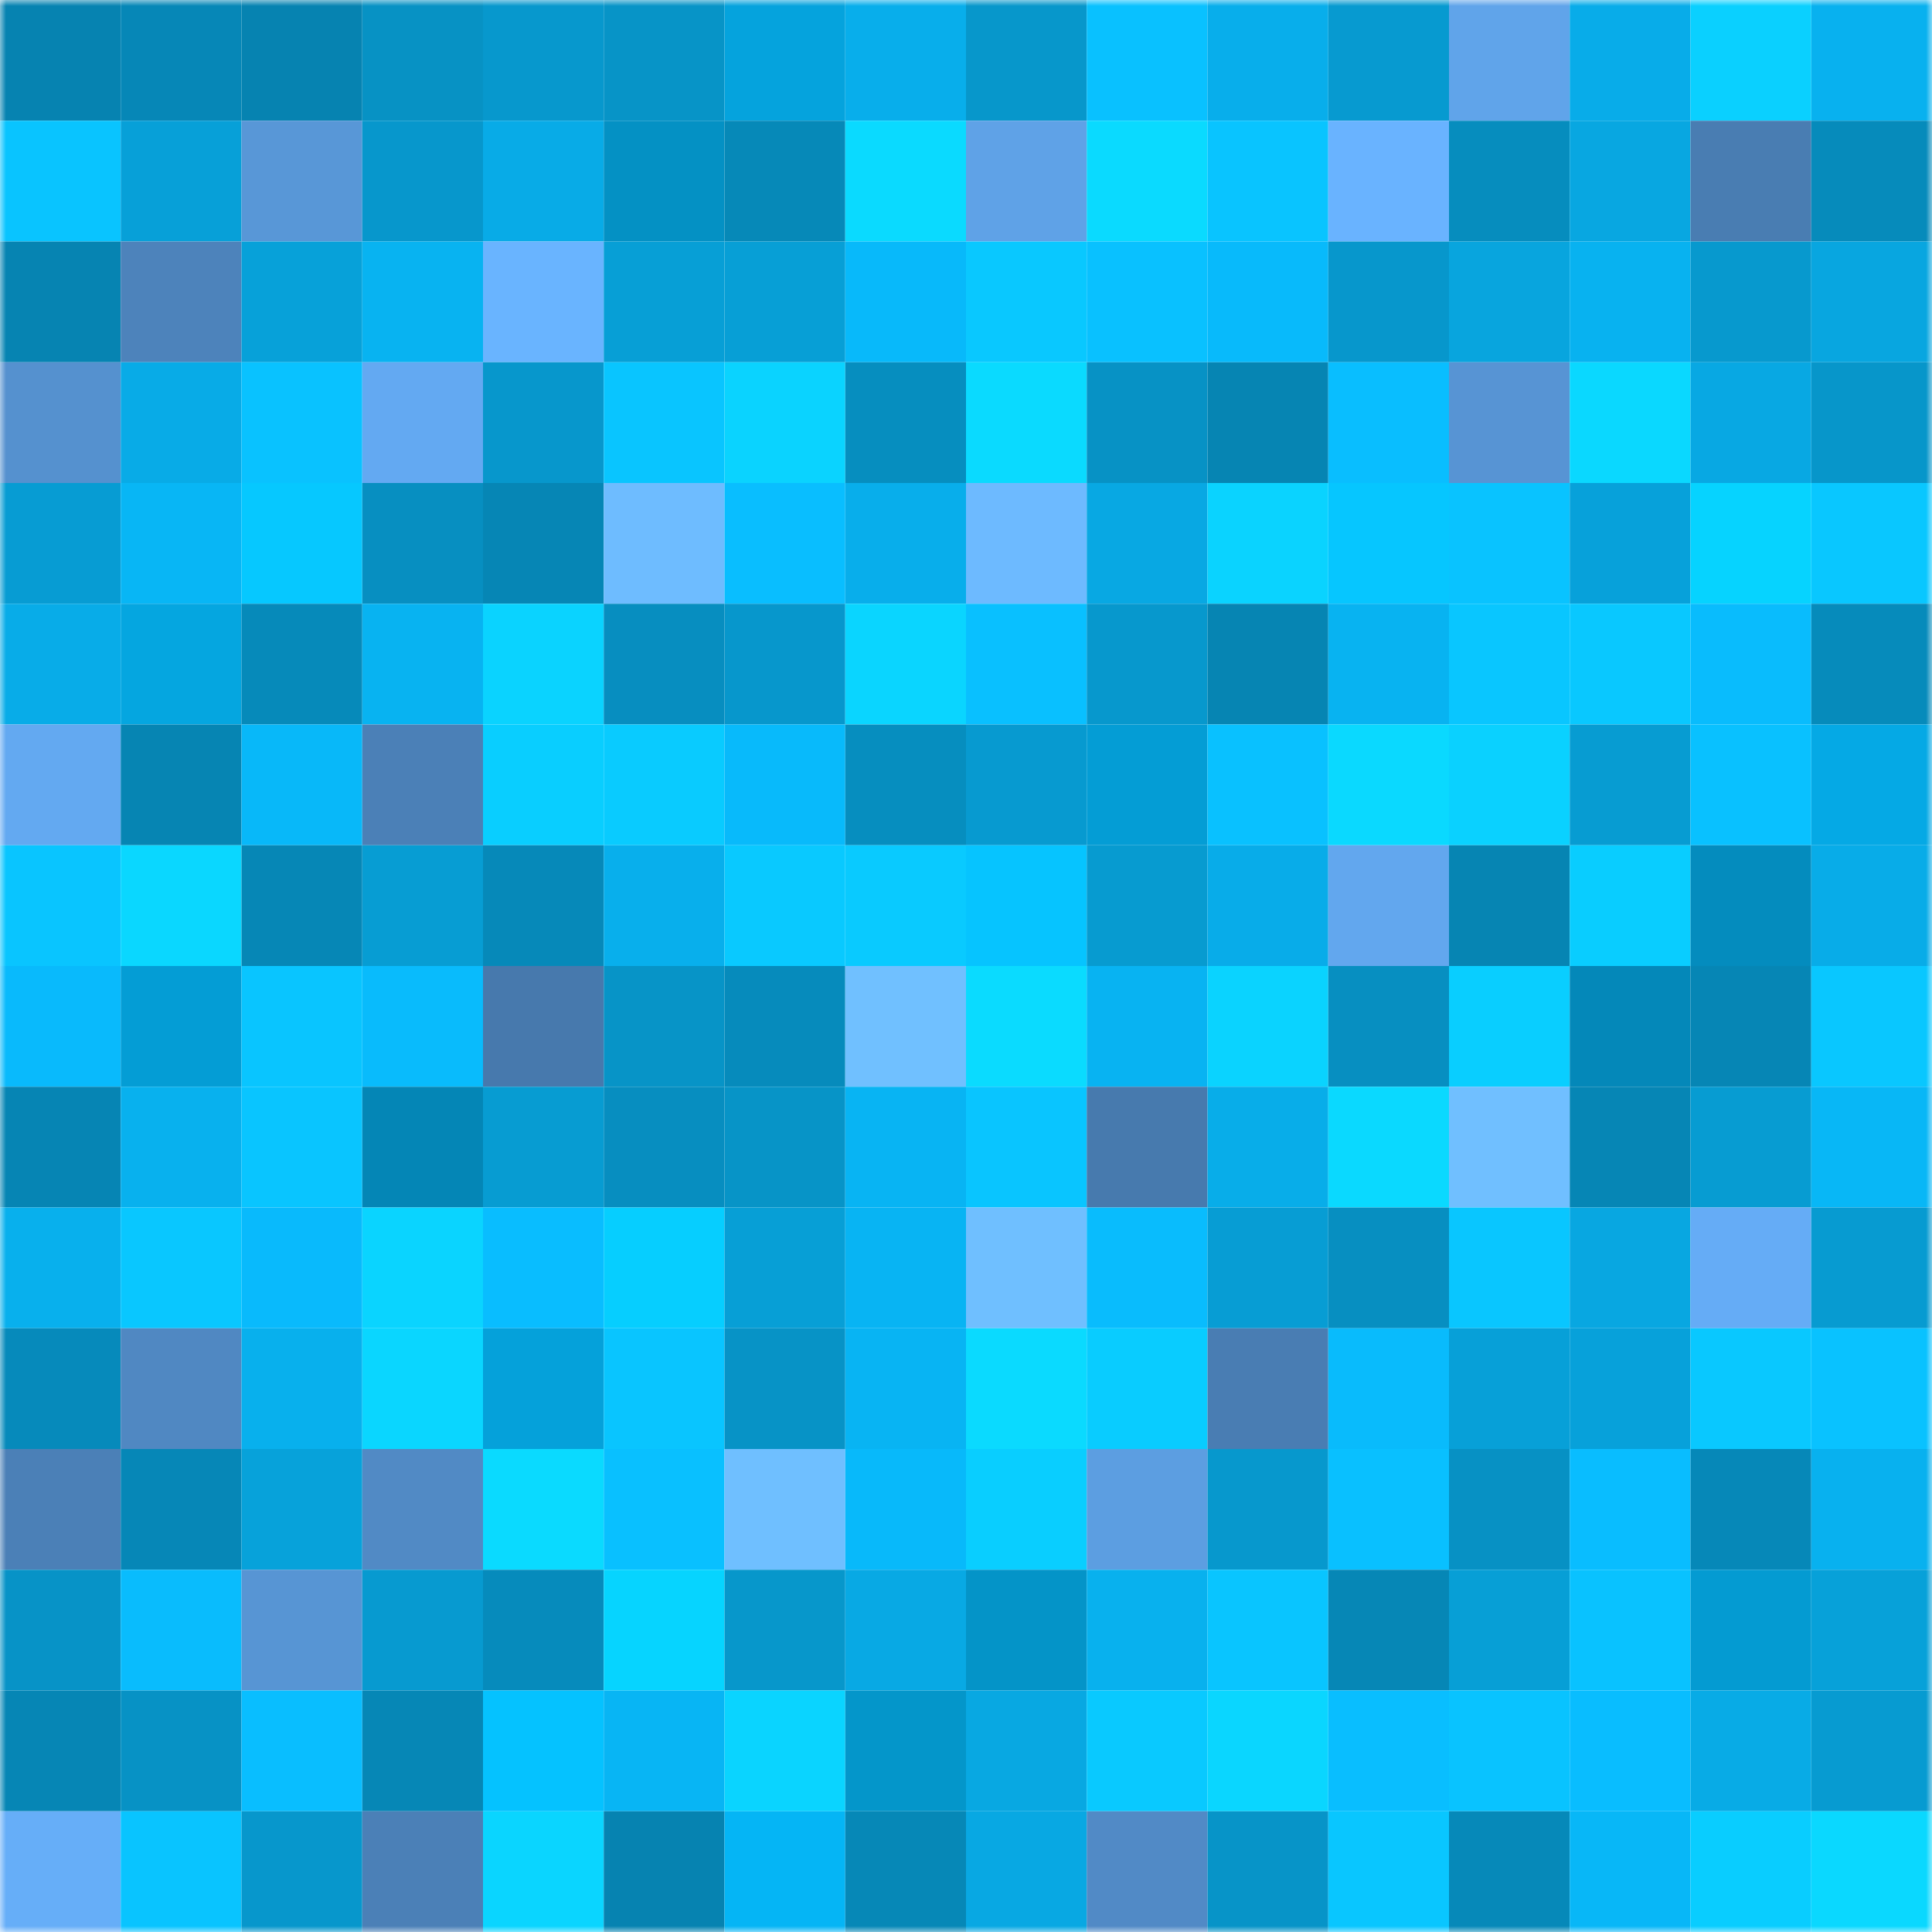 <svg viewBox="0 0 160 160" fill="none" role="img" xmlns="http://www.w3.org/2000/svg" width="240" height="240" name="ens%2Coxen.eth"><mask id="1797099519" mask-type="alpha" maskUnits="userSpaceOnUse" x="0" y="0" width="160" height="160"><rect width="160" height="160" fill="#FFFFFF"></rect></mask><g mask="url(#1797099519)"><rect x="0" y="0" width="10" height="10" fill="#0683b1"></rect><rect x="10" y="0" width="10" height="10" fill="#0687b7"></rect><rect x="20" y="0" width="10" height="10" fill="#0683b1"></rect><rect x="30" y="0" width="10" height="10" fill="#0792c4"></rect><rect x="40" y="0" width="10" height="10" fill="#0798cd"></rect><rect x="50" y="0" width="10" height="10" fill="#0794c7"></rect><rect x="60" y="0" width="10" height="10" fill="#05a3dd"></rect><rect x="70" y="0" width="10" height="10" fill="#08aeeb"></rect><rect x="80" y="0" width="10" height="10" fill="#0797cb"></rect><rect x="90" y="0" width="10" height="10" fill="#09c1ff"></rect><rect x="100" y="0" width="10" height="10" fill="#08aeeb"></rect><rect x="110" y="0" width="10" height="10" fill="#079ad0"></rect><rect x="120" y="0" width="10" height="10" fill="#60a4ea"></rect><rect x="130" y="0" width="10" height="10" fill="#08ace9"></rect><rect x="140" y="0" width="10" height="10" fill="#0ad0ff"></rect><rect x="150" y="0" width="10" height="10" fill="#08b1ef"></rect><rect x="0" y="10" width="10" height="10" fill="#09c4ff"></rect><rect x="10" y="10" width="10" height="10" fill="#07a0d8"></rect><rect x="20" y="10" width="10" height="10" fill="#5897d7"></rect><rect x="30" y="10" width="10" height="10" fill="#0797cc"></rect><rect x="40" y="10" width="10" height="10" fill="#08abe7"></rect><rect x="50" y="10" width="10" height="10" fill="#0491c4"></rect><rect x="60" y="10" width="10" height="10" fill="#0689b8"></rect><rect x="70" y="10" width="10" height="10" fill="#0adaff"></rect><rect x="80" y="10" width="10" height="10" fill="#5fa2e7"></rect><rect x="90" y="10" width="10" height="10" fill="#0adaff"></rect><rect x="100" y="10" width="10" height="10" fill="#09c4ff"></rect><rect x="110" y="10" width="10" height="10" fill="#69b3ff"></rect><rect x="120" y="10" width="10" height="10" fill="#068dbe"></rect><rect x="130" y="10" width="10" height="10" fill="#08a7e1"></rect><rect x="140" y="10" width="10" height="10" fill="#497db2"></rect><rect x="150" y="10" width="10" height="10" fill="#068bbb"></rect><rect x="0" y="20" width="10" height="10" fill="#0684b2"></rect><rect x="10" y="20" width="10" height="10" fill="#4d83bb"></rect><rect x="20" y="20" width="10" height="10" fill="#07a1d9"></rect><rect x="30" y="20" width="10" height="10" fill="#08b3f1"></rect><rect x="40" y="20" width="10" height="10" fill="#69b4ff"></rect><rect x="50" y="20" width="10" height="10" fill="#079fd6"></rect><rect x="60" y="20" width="10" height="10" fill="#079fd6"></rect><rect x="70" y="20" width="10" height="10" fill="#08b9fa"></rect><rect x="80" y="20" width="10" height="10" fill="#09c8ff"></rect><rect x="90" y="20" width="10" height="10" fill="#09c1ff"></rect><rect x="100" y="20" width="10" height="10" fill="#08bafb"></rect><rect x="110" y="20" width="10" height="10" fill="#0797cc"></rect><rect x="120" y="20" width="10" height="10" fill="#08a5de"></rect><rect x="130" y="20" width="10" height="10" fill="#08b2f0"></rect><rect x="140" y="20" width="10" height="10" fill="#0799ce"></rect><rect x="150" y="20" width="10" height="10" fill="#08a6e0"></rect><rect x="0" y="30" width="10" height="10" fill="#5591cf"></rect><rect x="10" y="30" width="10" height="10" fill="#08abe7"></rect><rect x="20" y="30" width="10" height="10" fill="#09c2ff"></rect><rect x="30" y="30" width="10" height="10" fill="#63a9f2"></rect><rect x="40" y="30" width="10" height="10" fill="#0797cc"></rect><rect x="50" y="30" width="10" height="10" fill="#09c5ff"></rect><rect x="60" y="30" width="10" height="10" fill="#0ad3ff"></rect><rect x="70" y="30" width="10" height="10" fill="#068ebf"></rect><rect x="80" y="30" width="10" height="10" fill="#0adaff"></rect><rect x="90" y="30" width="10" height="10" fill="#0792c5"></rect><rect x="100" y="30" width="10" height="10" fill="#0685b3"></rect><rect x="110" y="30" width="10" height="10" fill="#09beff"></rect><rect x="120" y="30" width="10" height="10" fill="#5794d4"></rect><rect x="130" y="30" width="10" height="10" fill="#0ad8ff"></rect><rect x="140" y="30" width="10" height="10" fill="#08a8e3"></rect><rect x="150" y="30" width="10" height="10" fill="#0796ca"></rect><rect x="0" y="40" width="10" height="10" fill="#079cd3"></rect><rect x="10" y="40" width="10" height="10" fill="#08b6f5"></rect><rect x="20" y="40" width="10" height="10" fill="#06c8ff"></rect><rect x="30" y="40" width="10" height="10" fill="#078fc1"></rect><rect x="40" y="40" width="10" height="10" fill="#0686b5"></rect><rect x="50" y="40" width="10" height="10" fill="#6ebcff"></rect><rect x="60" y="40" width="10" height="10" fill="#09beff"></rect><rect x="70" y="40" width="10" height="10" fill="#08aeeb"></rect><rect x="80" y="40" width="10" height="10" fill="#6dbaff"></rect><rect x="90" y="40" width="10" height="10" fill="#08a8e3"></rect><rect x="100" y="40" width="10" height="10" fill="#0ad3ff"></rect><rect x="110" y="40" width="10" height="10" fill="#06c6ff"></rect><rect x="120" y="40" width="10" height="10" fill="#09c3ff"></rect><rect x="130" y="40" width="10" height="10" fill="#07a1da"></rect><rect x="140" y="40" width="10" height="10" fill="#06d3ff"></rect><rect x="150" y="40" width="10" height="10" fill="#09c7ff"></rect><rect x="0" y="50" width="10" height="10" fill="#08ace8"></rect><rect x="10" y="50" width="10" height="10" fill="#05a6e0"></rect><rect x="20" y="50" width="10" height="10" fill="#068aba"></rect><rect x="30" y="50" width="10" height="10" fill="#08b3f1"></rect><rect x="40" y="50" width="10" height="10" fill="#0ad3ff"></rect><rect x="50" y="50" width="10" height="10" fill="#078ec0"></rect><rect x="60" y="50" width="10" height="10" fill="#0797cc"></rect><rect x="70" y="50" width="10" height="10" fill="#0ad5ff"></rect><rect x="80" y="50" width="10" height="10" fill="#09c0ff"></rect><rect x="90" y="50" width="10" height="10" fill="#0798cd"></rect><rect x="100" y="50" width="10" height="10" fill="#0685b3"></rect><rect x="110" y="50" width="10" height="10" fill="#08b3f1"></rect><rect x="120" y="50" width="10" height="10" fill="#09c6ff"></rect><rect x="130" y="50" width="10" height="10" fill="#09c8ff"></rect><rect x="140" y="50" width="10" height="10" fill="#09bcfd"></rect><rect x="150" y="50" width="10" height="10" fill="#068bbb"></rect><rect x="0" y="60" width="10" height="10" fill="#63a9f1"></rect><rect x="10" y="60" width="10" height="10" fill="#0685b3"></rect><rect x="20" y="60" width="10" height="10" fill="#08b8f9"></rect><rect x="30" y="60" width="10" height="10" fill="#4b80b7"></rect><rect x="40" y="60" width="10" height="10" fill="#09ceff"></rect><rect x="50" y="60" width="10" height="10" fill="#09cbff"></rect><rect x="60" y="60" width="10" height="10" fill="#08bafb"></rect><rect x="70" y="60" width="10" height="10" fill="#068ebf"></rect><rect x="80" y="60" width="10" height="10" fill="#079ad0"></rect><rect x="90" y="60" width="10" height="10" fill="#049dd5"></rect><rect x="100" y="60" width="10" height="10" fill="#09c1ff"></rect><rect x="110" y="60" width="10" height="10" fill="#0ad9ff"></rect><rect x="120" y="60" width="10" height="10" fill="#0ad1ff"></rect><rect x="130" y="60" width="10" height="10" fill="#079cd2"></rect><rect x="140" y="60" width="10" height="10" fill="#09c1ff"></rect><rect x="150" y="60" width="10" height="10" fill="#05a9e5"></rect><rect x="0" y="70" width="10" height="10" fill="#09c5ff"></rect><rect x="10" y="70" width="10" height="10" fill="#0ad7ff"></rect><rect x="20" y="70" width="10" height="10" fill="#0687b6"></rect><rect x="30" y="70" width="10" height="10" fill="#079dd3"></rect><rect x="40" y="70" width="10" height="10" fill="#0689b9"></rect><rect x="50" y="70" width="10" height="10" fill="#08afec"></rect><rect x="60" y="70" width="10" height="10" fill="#09c9ff"></rect><rect x="70" y="70" width="10" height="10" fill="#09caff"></rect><rect x="80" y="70" width="10" height="10" fill="#06c4ff"></rect><rect x="90" y="70" width="10" height="10" fill="#079bd0"></rect><rect x="100" y="70" width="10" height="10" fill="#08ace9"></rect><rect x="110" y="70" width="10" height="10" fill="#62a7ee"></rect><rect x="120" y="70" width="10" height="10" fill="#0685b3"></rect><rect x="130" y="70" width="10" height="10" fill="#09cdff"></rect><rect x="140" y="70" width="10" height="10" fill="#048cbe"></rect><rect x="150" y="70" width="10" height="10" fill="#08ace8"></rect><rect x="0" y="80" width="10" height="10" fill="#09bafc"></rect><rect x="10" y="80" width="10" height="10" fill="#049dd5"></rect><rect x="20" y="80" width="10" height="10" fill="#09c5ff"></rect><rect x="30" y="80" width="10" height="10" fill="#09bbfc"></rect><rect x="40" y="80" width="10" height="10" fill="#4779ad"></rect><rect x="50" y="80" width="10" height="10" fill="#0794c7"></rect><rect x="60" y="80" width="10" height="10" fill="#068bbc"></rect><rect x="70" y="80" width="10" height="10" fill="#70c0ff"></rect><rect x="80" y="80" width="10" height="10" fill="#0adbff"></rect><rect x="90" y="80" width="10" height="10" fill="#08b3f2"></rect><rect x="100" y="80" width="10" height="10" fill="#0ad3ff"></rect><rect x="110" y="80" width="10" height="10" fill="#078fc1"></rect><rect x="120" y="80" width="10" height="10" fill="#09ceff"></rect><rect x="130" y="80" width="10" height="10" fill="#0488b9"></rect><rect x="140" y="80" width="10" height="10" fill="#0686b5"></rect><rect x="150" y="80" width="10" height="10" fill="#09c7ff"></rect><rect x="0" y="90" width="10" height="10" fill="#0685b4"></rect><rect x="10" y="90" width="10" height="10" fill="#08b1ee"></rect><rect x="20" y="90" width="10" height="10" fill="#09c5ff"></rect><rect x="30" y="90" width="10" height="10" fill="#0486b6"></rect><rect x="40" y="90" width="10" height="10" fill="#079cd2"></rect><rect x="50" y="90" width="10" height="10" fill="#078ec0"></rect><rect x="60" y="90" width="10" height="10" fill="#0794c7"></rect><rect x="70" y="90" width="10" height="10" fill="#08b4f3"></rect><rect x="80" y="90" width="10" height="10" fill="#09c5ff"></rect><rect x="90" y="90" width="10" height="10" fill="#477aae"></rect><rect x="100" y="90" width="10" height="10" fill="#08ade9"></rect><rect x="110" y="90" width="10" height="10" fill="#0ad9ff"></rect><rect x="120" y="90" width="10" height="10" fill="#70bfff"></rect><rect x="130" y="90" width="10" height="10" fill="#0686b5"></rect><rect x="140" y="90" width="10" height="10" fill="#079cd2"></rect><rect x="150" y="90" width="10" height="10" fill="#08b7f6"></rect><rect x="0" y="100" width="10" height="10" fill="#08b0ed"></rect><rect x="10" y="100" width="10" height="10" fill="#09c7ff"></rect><rect x="20" y="100" width="10" height="10" fill="#09bafc"></rect><rect x="30" y="100" width="10" height="10" fill="#0ad4ff"></rect><rect x="40" y="100" width="10" height="10" fill="#09bdff"></rect><rect x="50" y="100" width="10" height="10" fill="#06ceff"></rect><rect x="60" y="100" width="10" height="10" fill="#079fd6"></rect><rect x="70" y="100" width="10" height="10" fill="#08b4f3"></rect><rect x="80" y="100" width="10" height="10" fill="#6fbfff"></rect><rect x="90" y="100" width="10" height="10" fill="#09bcfd"></rect><rect x="100" y="100" width="10" height="10" fill="#079dd4"></rect><rect x="110" y="100" width="10" height="10" fill="#078fc1"></rect><rect x="120" y="100" width="10" height="10" fill="#09c6ff"></rect><rect x="130" y="100" width="10" height="10" fill="#08a7e1"></rect><rect x="140" y="100" width="10" height="10" fill="#65acf6"></rect><rect x="150" y="100" width="10" height="10" fill="#079bd1"></rect><rect x="0" y="110" width="10" height="10" fill="#068abb"></rect><rect x="10" y="110" width="10" height="10" fill="#5088c2"></rect><rect x="20" y="110" width="10" height="10" fill="#08b0ed"></rect><rect x="30" y="110" width="10" height="10" fill="#0ad6ff"></rect><rect x="40" y="110" width="10" height="10" fill="#05a1da"></rect><rect x="50" y="110" width="10" height="10" fill="#09c5ff"></rect><rect x="60" y="110" width="10" height="10" fill="#0793c6"></rect><rect x="70" y="110" width="10" height="10" fill="#08b4f3"></rect><rect x="80" y="110" width="10" height="10" fill="#0adaff"></rect><rect x="90" y="110" width="10" height="10" fill="#09ccff"></rect><rect x="100" y="110" width="10" height="10" fill="#497db3"></rect><rect x="110" y="110" width="10" height="10" fill="#09bbfc"></rect><rect x="120" y="110" width="10" height="10" fill="#07a0d8"></rect><rect x="130" y="110" width="10" height="10" fill="#07a1da"></rect><rect x="140" y="110" width="10" height="10" fill="#09c8ff"></rect><rect x="150" y="110" width="10" height="10" fill="#09c2ff"></rect><rect x="0" y="120" width="10" height="10" fill="#4b80b7"></rect><rect x="10" y="120" width="10" height="10" fill="#0687b7"></rect><rect x="20" y="120" width="10" height="10" fill="#07a2da"></rect><rect x="30" y="120" width="10" height="10" fill="#518ac5"></rect><rect x="40" y="120" width="10" height="10" fill="#0adaff"></rect><rect x="50" y="120" width="10" height="10" fill="#09c0ff"></rect><rect x="60" y="120" width="10" height="10" fill="#6fbfff"></rect><rect x="70" y="120" width="10" height="10" fill="#08b9fa"></rect><rect x="80" y="120" width="10" height="10" fill="#09ceff"></rect><rect x="90" y="120" width="10" height="10" fill="#5c9ee1"></rect><rect x="100" y="120" width="10" height="10" fill="#0798cd"></rect><rect x="110" y="120" width="10" height="10" fill="#09c0ff"></rect><rect x="120" y="120" width="10" height="10" fill="#0791c4"></rect><rect x="130" y="120" width="10" height="10" fill="#09bdff"></rect><rect x="140" y="120" width="10" height="10" fill="#0688b8"></rect><rect x="150" y="120" width="10" height="10" fill="#08b1ef"></rect><rect x="0" y="130" width="10" height="10" fill="#0793c7"></rect><rect x="10" y="130" width="10" height="10" fill="#09bcfd"></rect><rect x="20" y="130" width="10" height="10" fill="#5795d4"></rect><rect x="30" y="130" width="10" height="10" fill="#079ad0"></rect><rect x="40" y="130" width="10" height="10" fill="#068bbc"></rect><rect x="50" y="130" width="10" height="10" fill="#06d4ff"></rect><rect x="60" y="130" width="10" height="10" fill="#0797cb"></rect><rect x="70" y="130" width="10" height="10" fill="#08a9e4"></rect><rect x="80" y="130" width="10" height="10" fill="#0494c8"></rect><rect x="90" y="130" width="10" height="10" fill="#08b1ee"></rect><rect x="100" y="130" width="10" height="10" fill="#09c5ff"></rect><rect x="110" y="130" width="10" height="10" fill="#0687b6"></rect><rect x="120" y="130" width="10" height="10" fill="#079fd6"></rect><rect x="130" y="130" width="10" height="10" fill="#09c2ff"></rect><rect x="140" y="130" width="10" height="10" fill="#049bd2"></rect><rect x="150" y="130" width="10" height="10" fill="#07a1d9"></rect><rect x="0" y="140" width="10" height="10" fill="#0686b5"></rect><rect x="10" y="140" width="10" height="10" fill="#0792c5"></rect><rect x="20" y="140" width="10" height="10" fill="#09beff"></rect><rect x="30" y="140" width="10" height="10" fill="#0687b6"></rect><rect x="40" y="140" width="10" height="10" fill="#05c2ff"></rect><rect x="50" y="140" width="10" height="10" fill="#08b5f4"></rect><rect x="60" y="140" width="10" height="10" fill="#0ad4ff"></rect><rect x="70" y="140" width="10" height="10" fill="#0496ca"></rect><rect x="80" y="140" width="10" height="10" fill="#08a8e2"></rect><rect x="90" y="140" width="10" height="10" fill="#09c9ff"></rect><rect x="100" y="140" width="10" height="10" fill="#0ad6ff"></rect><rect x="110" y="140" width="10" height="10" fill="#09beff"></rect><rect x="120" y="140" width="10" height="10" fill="#09c3ff"></rect><rect x="130" y="140" width="10" height="10" fill="#09bdff"></rect><rect x="140" y="140" width="10" height="10" fill="#08abe6"></rect><rect x="150" y="140" width="10" height="10" fill="#079bd1"></rect><rect x="0" y="150" width="10" height="10" fill="#66aef8"></rect><rect x="10" y="150" width="10" height="10" fill="#09c4ff"></rect><rect x="20" y="150" width="10" height="10" fill="#0797cc"></rect><rect x="30" y="150" width="10" height="10" fill="#4b80b7"></rect><rect x="40" y="150" width="10" height="10" fill="#0ad5ff"></rect><rect x="50" y="150" width="10" height="10" fill="#0683b1"></rect><rect x="60" y="150" width="10" height="10" fill="#05b5f5"></rect><rect x="70" y="150" width="10" height="10" fill="#0688b7"></rect><rect x="80" y="150" width="10" height="10" fill="#08a8e3"></rect><rect x="90" y="150" width="10" height="10" fill="#518ac6"></rect><rect x="100" y="150" width="10" height="10" fill="#0794c8"></rect><rect x="110" y="150" width="10" height="10" fill="#09c6ff"></rect><rect x="120" y="150" width="10" height="10" fill="#0689b9"></rect><rect x="130" y="150" width="10" height="10" fill="#08b7f7"></rect><rect x="140" y="150" width="10" height="10" fill="#09cdff"></rect><rect x="150" y="150" width="10" height="10" fill="#0ad8ff"></rect></g></svg>